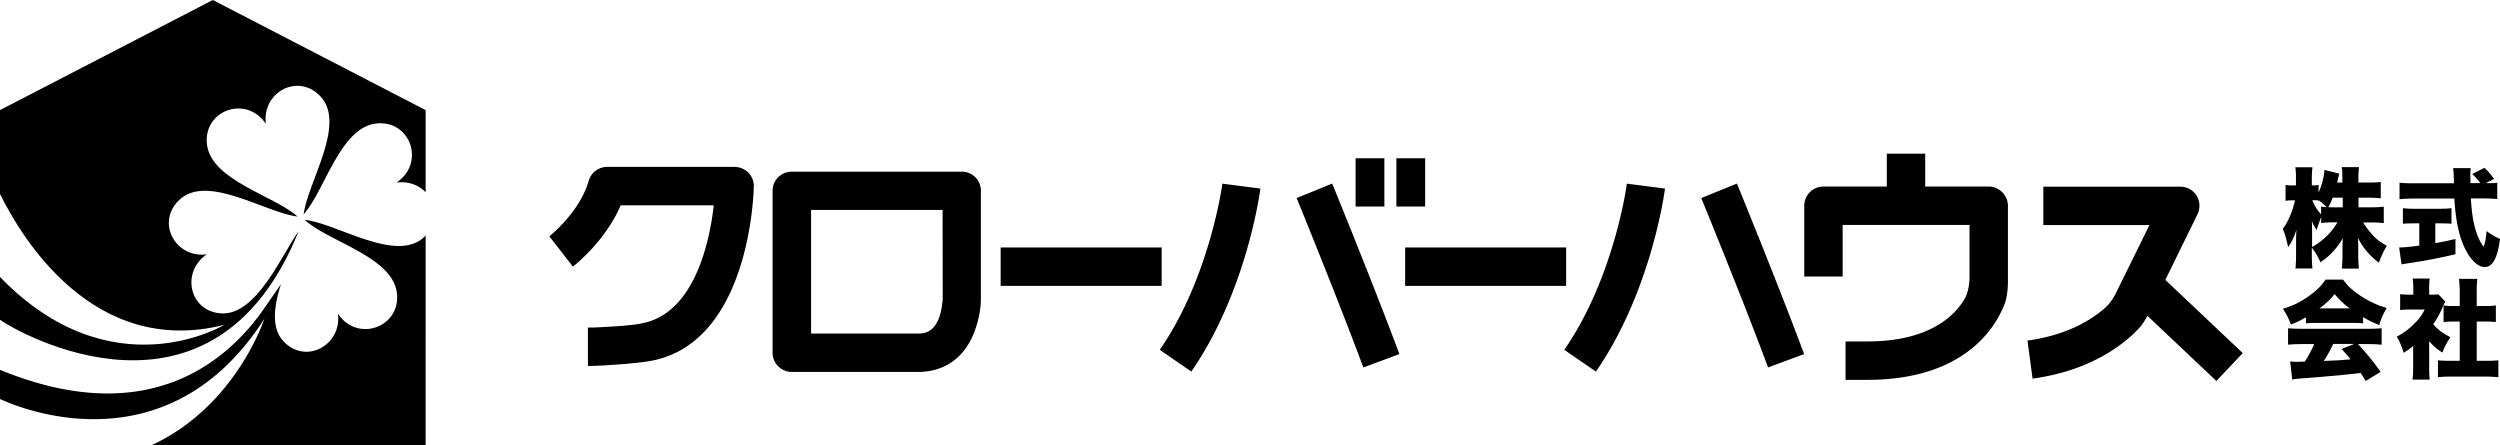<svg xmlns="http://www.w3.org/2000/svg" viewBox="0 0 199.82 35.59"><path d="M17.01 0L0 8.8v6.7c1.67 3.4 7.44 13.13 17.94 10.46 0 0-8.98 5.44-17.94-3.82v3.42c1.39 1 17.01 9.95 23.87-7.08-1.31 1.81-3.33 6.68-6.13 6.57-2.6-.1-3.31-3.31-1.21-4.72-2.51.33-4.1-2.56-2.19-4.36 2.23-2.1 6.86 1.03 9.45 1.34-1.91-1.69-6.84-2.87-7.24-5.71-.38-2.76 3.12-4.06 4.7-1.7-.33-2.51 2.56-4.11 4.36-2.2 2.1 2.23-1.02 6.85-1.34 9.43 1.7-1.91 2.88-6.85 5.73-7.25 2.77-.38 4.05 3.12 1.7 4.71.95-.13 1.77.21 2.32.77V8.8L17.01 0z"/><path d="M33.92 18.93c-2.23 2.14-6.95-1.07-9.57-1.36 1.92 1.76 7 2.94 7.37 5.83.35 2.75-3.15 4.02-4.71 1.67.33 2.49-2.54 4.11-4.34 2.22-1.07-1.12-.71-3.02-.21-4.58 0 0-.71 1.02-1.2 1.73-2.89 4.28-9.27 10.04-21.26 5.12v2.33c1.32.62 13.31 5.79 21.13-6.41 0 0-2.27 7.01-9.05 10.12h21.94V18.82c-.04.04-.07.07-.1.11zm154.96-1.15h.64c.42 0 .71.02 1.01.05v-1.31c-.29.03-.57.05-1.01.05h-1.01v-.77h.77c.43 0 .69.02 1.01.05v-1.31c-.28.04-.55.05-1.01.05h-.78v-.36c0-.37.02-.62.05-.87h-1.38c.04.26.05.49.05.87v.36h-.42c.04-.14.04-.15.05-.21.07-.29.09-.39.13-.5l-1.19-.3c-.03.53-.2 1.19-.47 1.81v-.61c-.15.03-.21.04-.39.04h-.15v-.56c0-.39.02-.66.05-.89h-1.37c.04.23.05.5.05.89v.56h-.28c-.26 0-.41-.01-.55-.04v1.28c.15-.04.29-.05.55-.05h.2c-.17.85-.55 1.73-.97 2.28.2.5.31.9.42 1.46.27-.35.47-.78.67-1.38-.02.3-.03.64-.03.82v1.16c0 .42-.02.81-.05 1.11h1.36c-.04-.31-.05-.67-.05-1.11v-.55c.29.37.45.64.69 1.16.76-.51 1.28-1.07 1.79-1.92-.02.33-.03.58-.03.82v.52c0 .41-.02.78-.05 1.09h1.36c-.03-.29-.05-.68-.05-1.09v-.61c0-.21-.01-.49-.03-.76.42.81.94 1.43 1.68 1.99.23-.62.34-.86.64-1.35-.48-.27-.74-.46-1.05-.76-.32-.36-.6-.7-.85-1.11zm-3.9-1.78c.14 0 .25.01.37.04v-.01c.23.16.42.33.62.53-.21-.02-.26-.02-.45-.05v.62c-.29-.31-.53-.69-.7-1.13h.16zm.94 2.92c-.38.35-.69.58-1.12.82v-1.21c0-.31-.01-.64-.02-.87.12.31.2.46.38.73.09-.3.23-.7.37-1.04v.48c.23-.04.61-.06 1.02-.06h.28c-.32.52-.56.81-.91 1.15zm1.33-2.35h-.71c-.17 0-.26 0-.44-.01.17-.32.23-.45.35-.76h.8v.77zm8.92-.7c.11 1.86.41 3.18.93 4.15.44.83 1 1.33 1.5 1.33.28 0 .54-.17.73-.48.23-.39.37-.89.49-1.77a5.38 5.38 0 0 1-1.07-.63c-.06.62-.13.98-.24 1.25-.26-.34-.42-.67-.6-1.22-.22-.67-.34-1.4-.42-2.64h.99c.46 0 .85.02 1.12.05V14.6c-.2.04-.41.04-.83.04h-.09l.67-.34c-.33-.44-.33-.44-.77-.89l-.98.5c.3.28.36.35.65.73h-.79c-.01-.44-.01-.62-.01-.7 0-.19.01-.34.03-.5h-1.41c.04.24.04.24.07 1.21h-3.23c-.46 0-.83-.01-1.12-.05v1.32c.38-.03.71-.05 1.12-.05h3.26z"/><path d="M192.55 21.03c1.28-.19 2.11-.34 3.71-.71V19.1c-.75.17-1.06.24-1.61.33v-1.58h.34c.32 0 .69.01.95.03v-1.24c-.21.03-.57.05-.96.05h-1.94c-.4 0-.77-.02-.98-.05v1.24c.27-.02.64-.03.95-.03h.36v1.78c-.78.11-1.26.15-1.61.15l.19 1.35c.18-.04.32-.05.6-.1zm-8.63 5.25c-.39 0-.74-.02-1.04-.04v1.31c.31-.03.61-.05 1.04-.05h1.05c-.21.49-.46.95-.75 1.4-.51.02-.51.02-.6.02-.19 0-.34-.01-.57-.03l.16 1.44c.22-.04.46-.06.76-.09.36-.01 2.68-.21 3.25-.27.47-.05.47-.05 1.47-.16.21.33.21.33.4.64l1.19-.73c-.68-.94-.95-1.28-1.81-2.22h.85c.44 0 .73.02 1.04.05v-1.31c-.31.02-.63.04-1.04.04h-5.4zm3.96 2.44c-.89.08-.89.08-2.14.13.26-.39.54-.9.75-1.36h1.68l-1.01.4c.36.4.48.55.72.83zm-.61-6.37h-1.39c-.37.54-.77.92-1.44 1.39-.69.46-1.18.7-1.97.94.29.44.43.71.64 1.26.5-.19.77-.33 1.2-.58v.48c.25-.02.52-.03.8-.03h2.96c.35 0 .56.01.81.03v-.49c.5.29.78.43 1.28.63.16-.52.31-.86.6-1.36-.75-.22-1.36-.51-2.05-.95-.64-.42-1.04-.78-1.44-1.32zm-1.88 2.3c.57-.43.83-.67 1.21-1.14.39.46.7.76 1.2 1.14h-2.41zm9.82 3.53c.17-.44.34-.77.64-1.23-.6-.3-.99-.6-1.37-1.03.34-.48.52-.82.77-1.4.08-.18.1-.24.2-.41l-.56-.59c-.1.02-.23.03-.5.03h-.23v-.63c0-.28.01-.47.04-.66h-1.36c.03.21.05.42.05.65v.64h-.39c-.32 0-.46-.01-.66-.04v1.27c.21-.03.41-.04.75-.04h1.21c-.24.49-.46.78-.89 1.19-.43.42-.81.7-1.34.98.24.4.39.74.55 1.29.37-.23.51-.34.76-.54v1.74c0 .45-.02.68-.05.94h1.37c-.03-.26-.04-.47-.04-.91v-2.16c.36.42.59.61 1.05.91z"/><path d="M197.96 28.84V25.7h.68c.3 0 .57.01.85.04v-1.33c-.26.04-.44.05-.85.05h-.68V23.3c0-.44.01-.68.05-1.01h-1.47c.04.36.06.6.06 1.01v1.16h-.45c-.37 0-.61-.01-.84-.05v1.33c.28-.03.55-.04.84-.04h.45v3.14h-.71c-.43 0-.7-.01-1.03-.04v1.35c.33-.04.68-.05 1-.05h2.79c.33 0 .68.02 1.04.05V28.8c-.33.03-.58.04-1.05.04h-.68zM79.98 19.78h12.87v3.07H79.98zm32.33 0h12.87v3.07h-12.87zm12.72 8.18l2.53 1.74c4.41-6.39 5.48-14.3 5.52-14.63l-3.05-.39c0 .07-1.01 7.52-5 13.28zm10.95-12.13c.03.08 3.35 8.18 5.34 13.54l2.88-1.07c-2.01-5.41-5.34-13.55-5.37-13.63l-2.85 1.16zM92.7 27.96l2.52 1.74c4.41-6.39 5.48-14.3 5.52-14.63l-3.04-.39c0 .07-1.02 7.52-5 13.28zm10.94-12.13c.03.08 3.34 8.18 5.33 13.54l2.88-1.07c-2.01-5.41-5.34-13.55-5.37-13.63l-2.84 1.16zm4.71-3.18h2.3v3.86h-2.3zm3.26 0h2.3v3.86h-2.3zm47.34 2.26h-5.07v-2.63h-3.07v2.63h-5.07c-.85 0-1.53.69-1.53 1.54v5.65h3.07v-4.12h10.14v4.15c0 .9-.25 1.47-.31 1.61-.69 1.28-2.65 3.55-7.85 3.55h-1.75v3.07h1.75c8.18 0 10.48-4.67 11.04-6.27.04-.16.19-.74.19-1.58v-6.05a1.55 1.55 0 0 0-1.54-1.55zm16.69 2.22c.23-.48.21-1.04-.07-1.49-.28-.45-.77-.72-1.3-.72h-10.95v3.07h8.48l-2.68 5.44c-.22.44-.5.85-.87 1.18-.91.81-2.86 2.16-6.2 2.61l.41 3.04c5.09-.68 7.77-3.19 8.59-4.12.22-.25.39-.54.55-.82.01-.03.03-.05.04-.08l5.51 5.21 2.11-2.23-6.19-5.85 2.57-5.24zM58.71 13.34H48.53c-.69 0-1.29.46-1.48 1.12-.7 2.49-3.12 4.41-3.14 4.43l.94 1.21.94 1.21c.12-.09 2.59-2.02 3.82-4.9h7.44c-.32 2.82-1.49 8.53-5.63 9.41-.43.1-.88.15-1.32.19-.5.05-1.01.08-1.51.11-.42.02-.83.05-1.24.06h-.36v3.07c.4 0 .83-.02 1.24-.04.69-.04 1.37-.09 2.06-.15.49-.05.97-.1 1.46-.17 8.17-1.23 8.49-13.45 8.5-13.99.01-.41-.15-.81-.44-1.11-.3-.28-.69-.45-1.1-.45zm18.16.38H63.29c-.85 0-1.54.68-1.54 1.53v12.94c0 .85.69 1.54 1.54 1.54h10.07c2.25 0 3.89-1.26 4.63-3.51.16-.49.28-.98.35-1.49.04-.28.06-.56.06-.84v-8.63a1.52 1.52 0 0 0-1.53-1.54zm-3.51 12.94h-8.53v-9.88h10.51l.01 7.12c-.21 2.76-1.5 2.76-1.99 2.76z"/></svg>